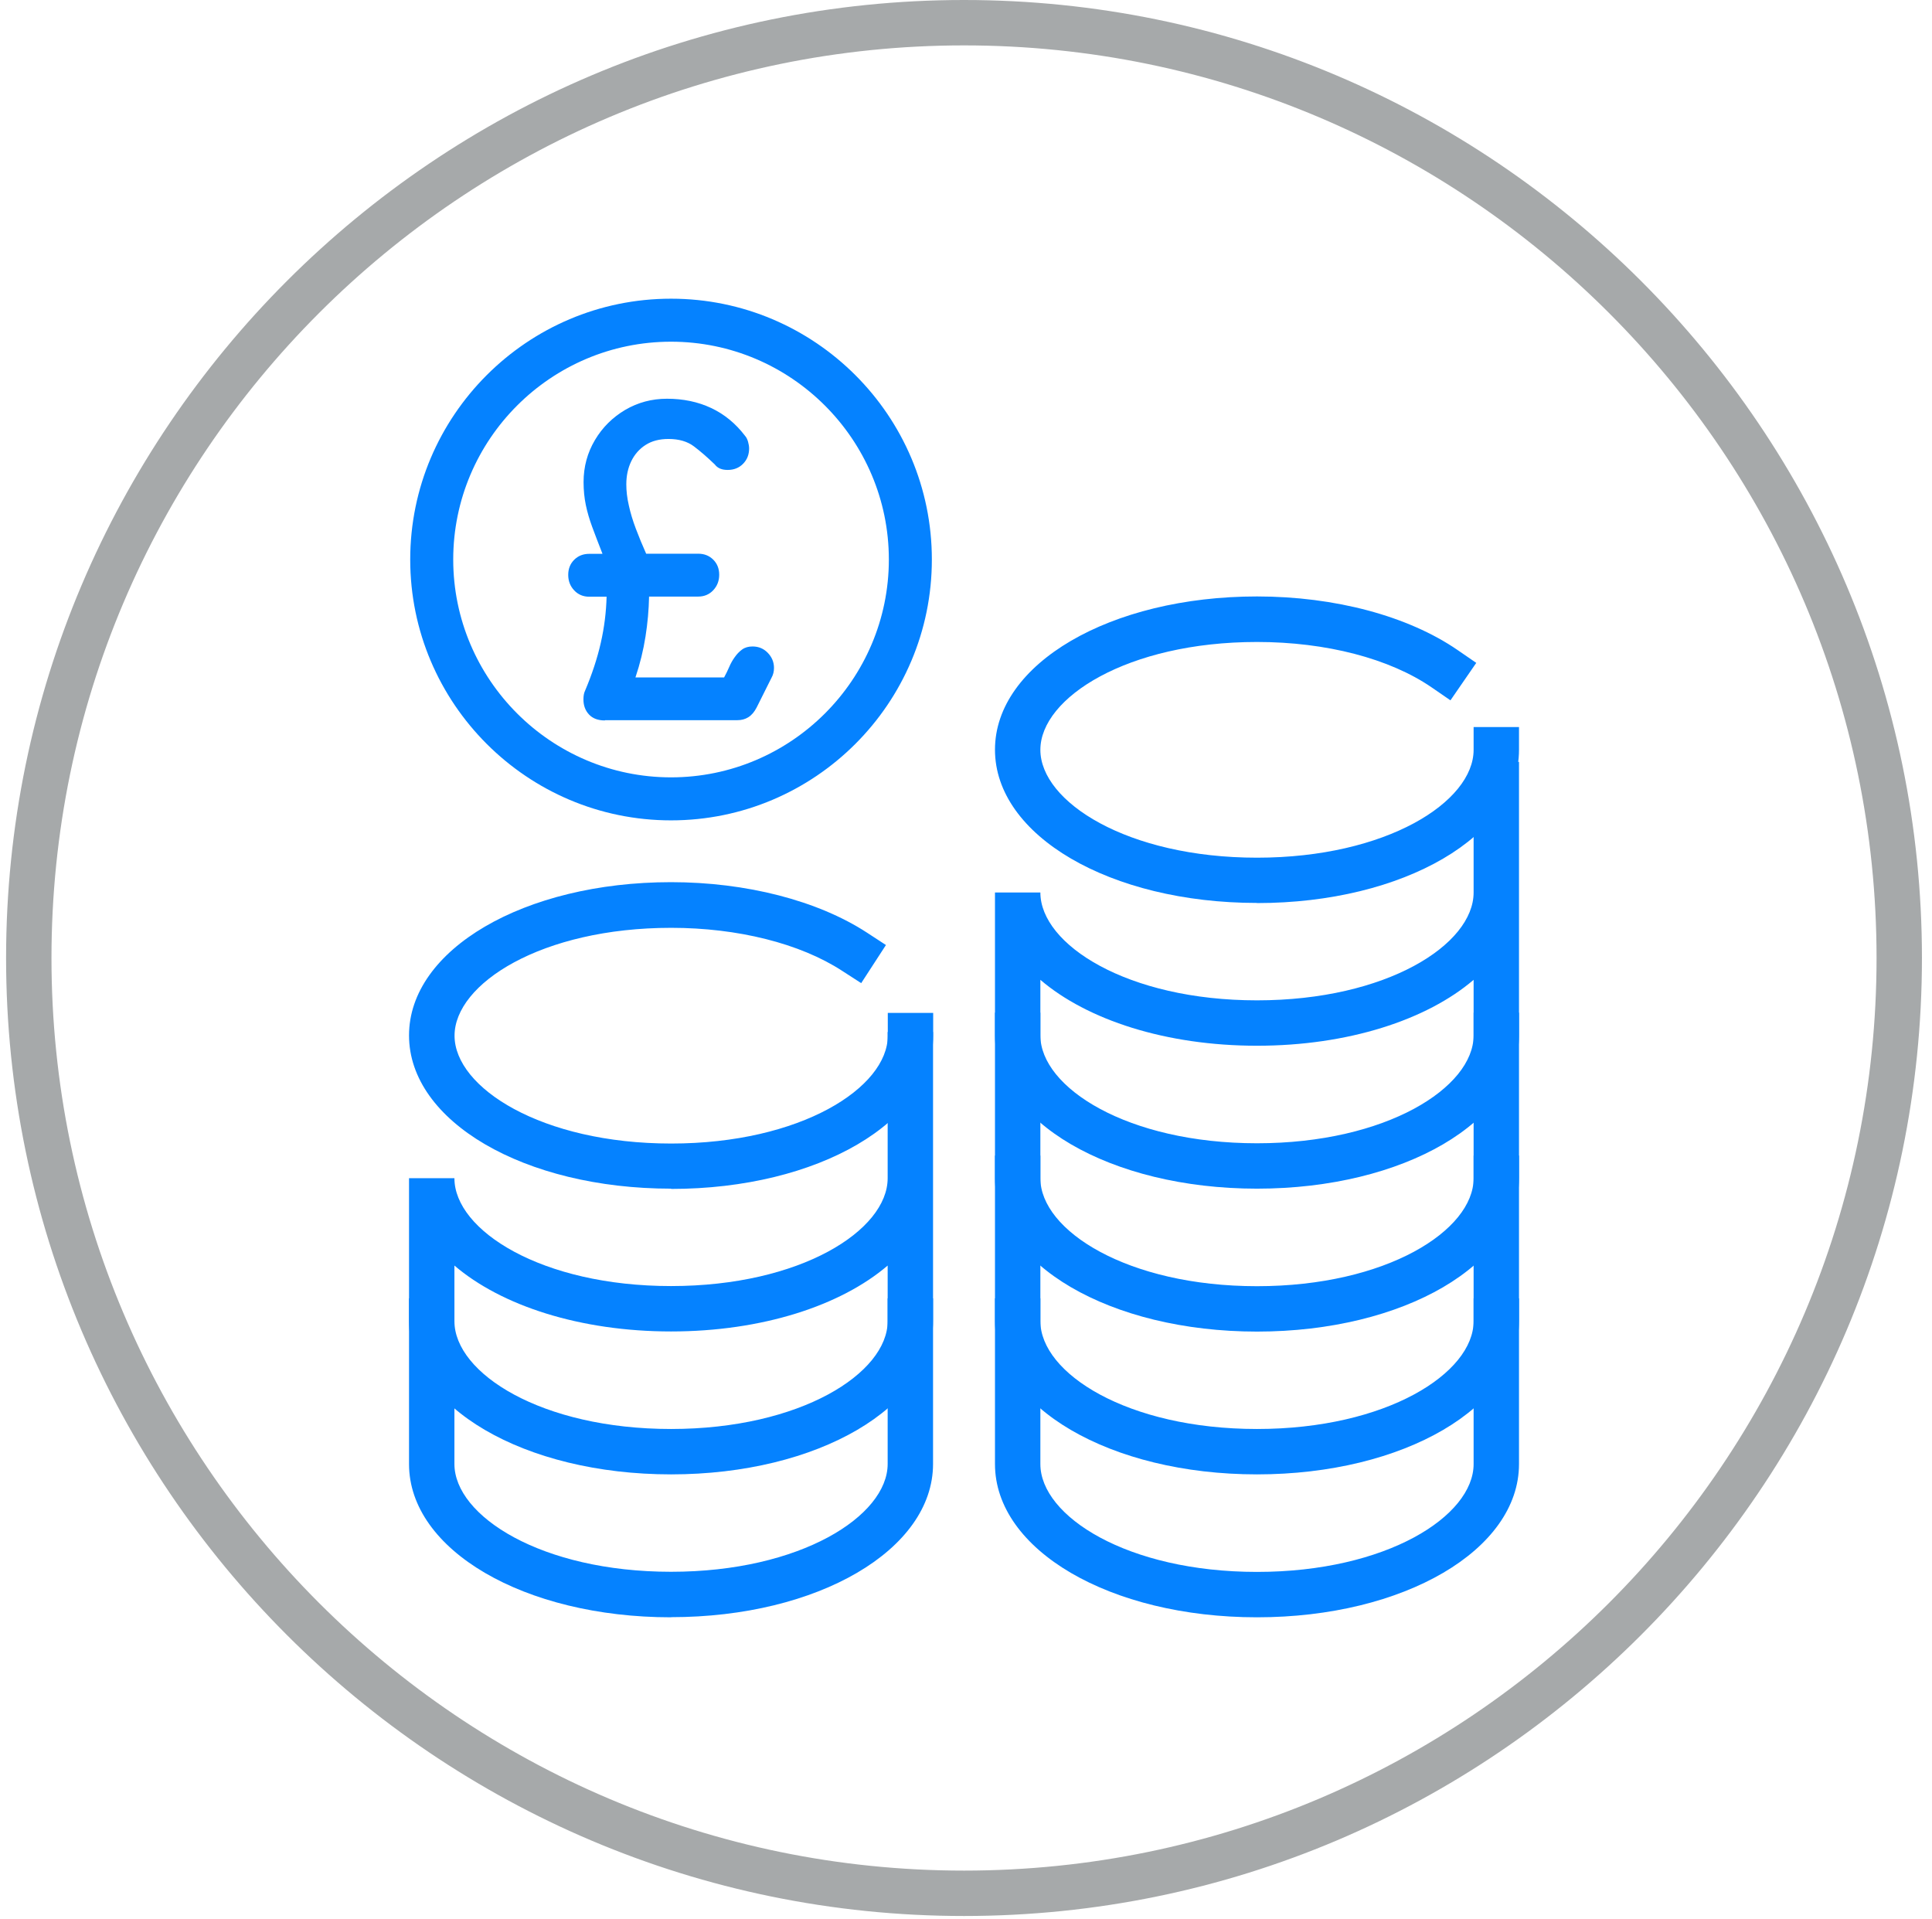 <svg width="146" height="145" viewBox="0 0 146 145" fill="none" xmlns="http://www.w3.org/2000/svg">
<path d="M72.85 3.43C34.83 3.43 3.89 34.37 3.89 72.39C3.89 110.41 34.83 141.35 72.85 141.35C110.87 141.35 141.81 110.42 141.81 72.39C141.81 34.36 110.88 3.43 72.85 3.43ZM72.85 144.78C32.94 144.78 0.46 112.31 0.46 72.39C0.46 32.47 32.94 0 72.85 0C112.76 0 145.24 32.48 145.24 72.39C145.24 112.3 112.76 144.78 72.85 144.78Z" fill="#A6A9AA"/>
<path d="M50.71 89.82C39.61 89.82 30.91 84.73 30.91 78.24C30.91 71.75 39.61 66.66 50.71 66.66C56.39 66.66 61.79 68.05 65.51 70.47L66.95 71.41L65.08 74.29L63.64 73.36C60.46 71.29 55.75 70.11 50.72 70.11C40.93 70.11 34.35 74.33 34.35 78.26C34.35 82.19 40.93 86.41 50.72 86.41C60.51 86.41 67.09 82.19 67.09 78.26V76.54H70.52V78.26C70.52 84.76 61.82 89.84 50.72 89.84" fill="#0582FF"/>
<path d="M50.71 111.41C39.61 111.41 30.91 106.32 30.91 99.83V98.11H34.34V99.83C34.34 103.77 40.92 107.98 50.71 107.98C60.5 107.98 67.08 103.76 67.08 99.83V98.11H70.51V99.83C70.51 106.32 61.81 111.41 50.71 111.41Z" fill="#0582FF"/>
<path d="M34.34 95.63V110.62C34.34 114.56 40.92 118.77 50.71 118.77C60.5 118.77 67.08 114.55 67.08 110.62V95.63C63.54 98.66 57.59 100.61 50.71 100.61C43.83 100.61 37.88 98.66 34.34 95.63ZM50.71 122.21C39.61 122.21 30.91 117.12 30.91 110.63V89.03H34.34C34.34 92.97 40.92 97.18 50.71 97.18C60.5 97.18 67.08 92.97 67.08 89.03V77.98H70.51V110.62C70.51 117.11 61.81 122.2 50.71 122.2" fill="#0582FF"/>
<path d="M94.99 100.62C83.89 100.62 75.19 95.53 75.19 89.04V87.32H78.62V89.04C78.62 92.98 85.2 97.19 94.99 97.19C104.78 97.19 111.36 92.97 111.36 89.04V87.32H114.79V89.04C114.79 95.54 106.09 100.62 94.99 100.62Z" fill="#0582FF"/>
<path d="M94.99 89.82C83.89 89.82 75.19 84.73 75.19 78.24V76.52H78.62V78.24C78.62 82.18 85.2 86.39 94.99 86.39C104.78 86.39 111.36 82.17 111.36 78.24V76.52H114.79V78.24C114.79 84.74 106.09 89.82 94.99 89.82Z" fill="#0582FF"/>
<path d="M94.99 68.23C83.89 68.23 75.19 63.14 75.19 56.65C75.19 50.16 83.89 45.07 94.99 45.07C100.89 45.07 106.41 46.55 110.15 49.12L111.56 50.09L109.61 52.92L108.2 51.95C105.02 49.76 100.21 48.51 94.99 48.51C85.2 48.51 78.62 52.73 78.62 56.66C78.62 60.59 85.2 64.81 94.99 64.81C104.78 64.81 111.36 60.59 111.36 56.66V54.94H114.79V56.66C114.79 63.15 106.09 68.24 94.99 68.24" fill="#0582FF"/>
<path d="M94.99 111.41C83.89 111.41 75.19 106.32 75.19 99.83V98.11H78.62V99.83C78.62 103.77 85.2 107.98 94.99 107.98C104.78 107.98 111.36 103.76 111.36 99.83V98.11H114.79V99.83C114.79 106.32 106.09 111.41 94.99 111.41Z" fill="#0582FF"/>
<path d="M78.62 74.04V110.63C78.62 114.57 85.2 118.78 94.99 118.78C104.78 118.78 111.36 114.56 111.36 110.63V74.04C107.82 77.07 101.87 79.02 94.99 79.02C88.11 79.02 82.16 77.07 78.62 74.04ZM94.99 122.21C83.89 122.21 75.19 117.12 75.19 110.63V67.44H78.62C78.62 71.38 85.2 75.59 94.99 75.59C104.78 75.59 111.36 71.38 111.36 67.44V57.57H114.79V110.63C114.79 117.12 106.09 122.21 94.99 122.21Z" fill="#0582FF"/>
<path d="M50.71 25.82C41.63 25.82 34.25 33.21 34.25 42.28C34.25 51.35 41.64 58.74 50.71 58.74C59.78 58.74 67.17 51.35 67.17 42.28C67.17 33.21 59.78 25.82 50.71 25.82ZM50.71 61.99C39.84 61.99 31 53.15 31 42.28C31 31.41 39.84 22.57 50.71 22.57C61.58 22.57 70.42 31.41 70.42 42.28C70.42 53.15 61.58 61.99 50.71 61.99Z" fill="#0582FF"/>
<path d="M45.71 54.44C45.19 54.44 44.79 54.29 44.51 53.99C44.23 53.69 44.09 53.31 44.09 52.85C44.09 52.58 44.13 52.36 44.21 52.2C44.73 50.97 45.13 49.77 45.4 48.58C45.67 47.4 45.81 46.23 45.84 45.09H44.53C44.07 45.09 43.69 44.93 43.39 44.61C43.09 44.29 42.94 43.9 42.94 43.44C42.94 42.98 43.09 42.6 43.39 42.3C43.69 42 44.07 41.85 44.53 41.85H45.53C45.22 41.06 44.96 40.38 44.75 39.81C44.54 39.24 44.38 38.69 44.27 38.16C44.16 37.63 44.1 37.05 44.1 36.43C44.1 35.27 44.39 34.21 44.96 33.25C45.53 32.29 46.29 31.54 47.25 30.97C48.21 30.41 49.26 30.13 50.4 30.13C51.63 30.13 52.74 30.36 53.74 30.83C54.74 31.3 55.59 32 56.3 32.93C56.41 33.05 56.48 33.21 56.53 33.38C56.58 33.56 56.61 33.73 56.61 33.89C56.61 34.35 56.46 34.73 56.16 35.04C55.86 35.35 55.47 35.51 54.99 35.51C54.55 35.51 54.23 35.38 54.02 35.1C53.46 34.56 52.93 34.1 52.44 33.73C51.95 33.36 51.31 33.17 50.52 33.17C49.83 33.17 49.26 33.32 48.79 33.62C48.32 33.92 47.96 34.33 47.71 34.84C47.46 35.35 47.33 35.94 47.33 36.6C47.33 37.1 47.39 37.63 47.52 38.19C47.64 38.75 47.82 39.34 48.05 39.95C48.28 40.56 48.54 41.19 48.83 41.84H52.76C53.22 41.84 53.6 41.99 53.9 42.29C54.2 42.59 54.35 42.97 54.35 43.43C54.35 43.89 54.2 44.28 53.9 44.6C53.6 44.92 53.22 45.08 52.76 45.08H49.05C49.03 46.08 48.94 47.09 48.78 48.1C48.62 49.12 48.37 50.15 48.02 51.19H54.72C54.87 50.92 54.99 50.66 55.11 50.39C55.22 50.13 55.35 49.9 55.5 49.69C55.67 49.44 55.86 49.24 56.08 49.08C56.3 48.92 56.56 48.85 56.87 48.85C57.33 48.85 57.71 49.01 58.02 49.33C58.33 49.65 58.49 50.03 58.49 50.47C58.49 50.74 58.43 50.99 58.3 51.22L57.18 53.46C57.01 53.79 56.8 54.04 56.56 54.19C56.31 54.35 56.03 54.42 55.72 54.42H45.71V54.44Z" fill="#0582FF"/>
</svg>
